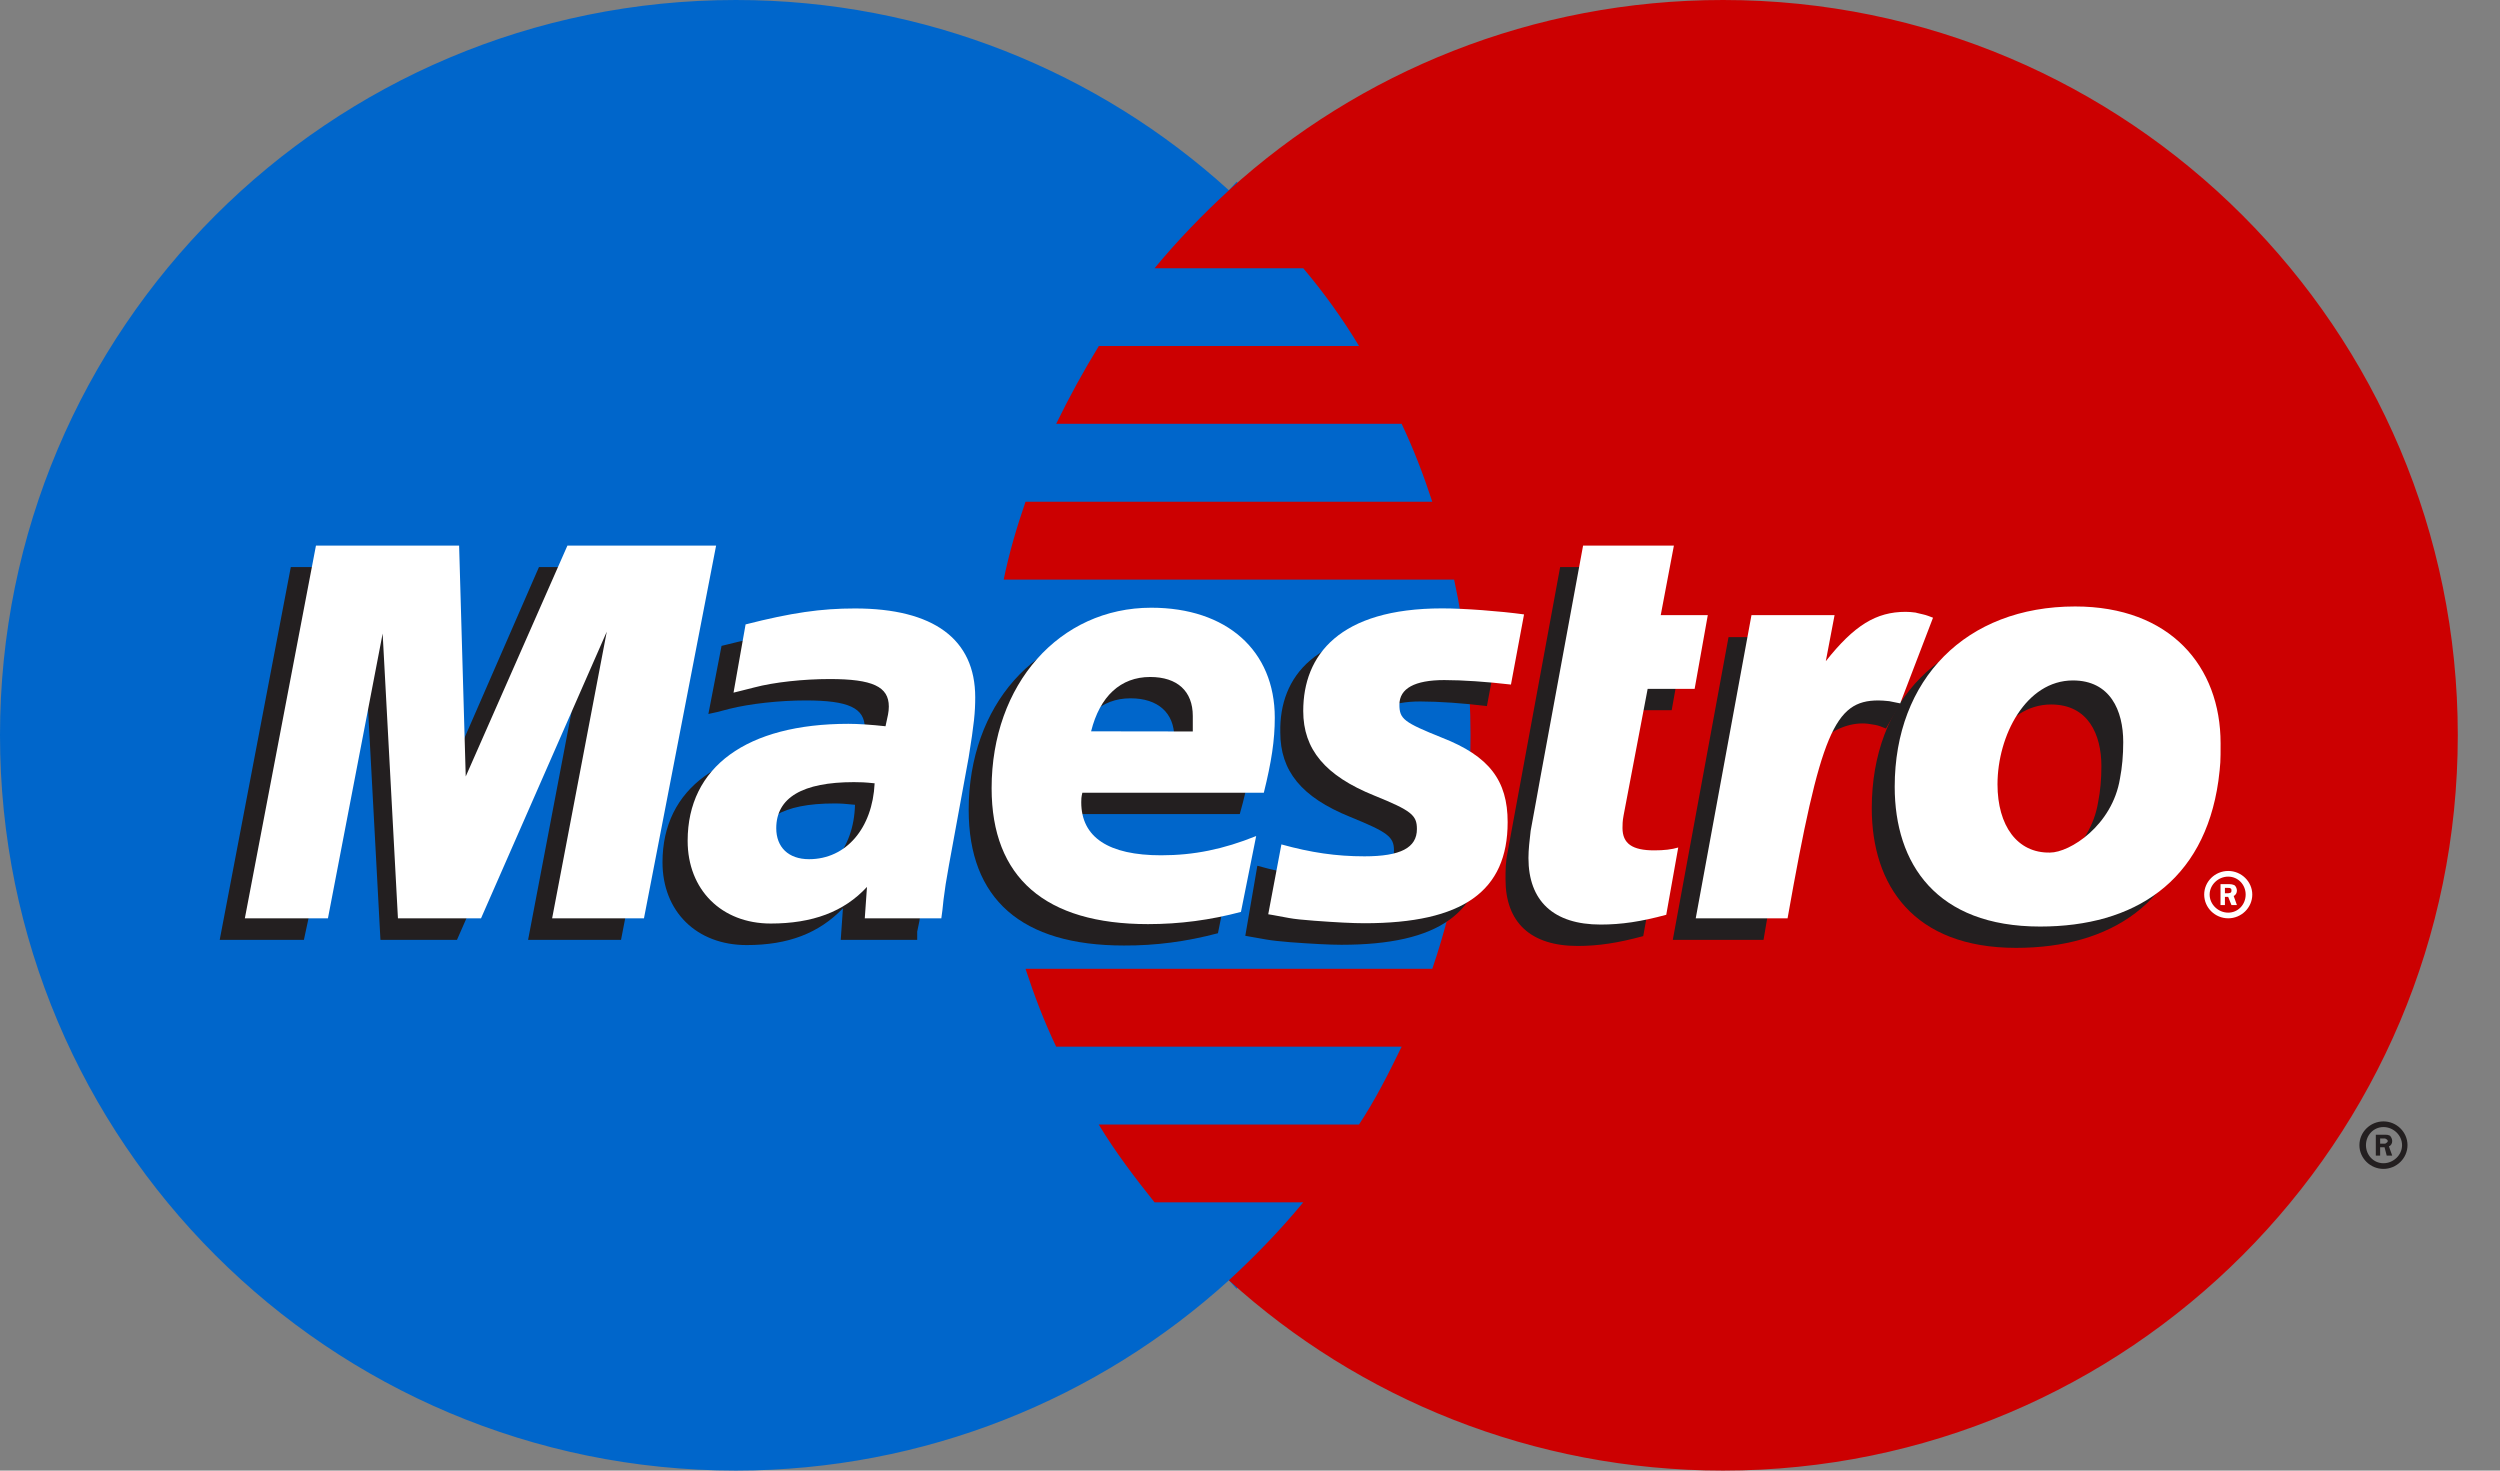 <svg width="34" height="20" viewBox="0 0 34 20" fill="none" xmlns="http://www.w3.org/2000/svg">
<rect x="0" y="0" width="34" height="20" fill="#808080" stroke="none"/>
<path d="M16.713 17.412C18.735 15.582 19.999 12.938 19.999 9.999C19.999 7.06 18.735 4.418 16.713 2.588C14.944 0.979 12.579 0 10.007 0C4.476 0 0 4.476 0 9.999C0 15.523 4.476 20 10.007 20C12.579 20 14.943 19.019 16.713 17.412Z" fill="#0066CB"/>
<path d="M16.713 17.412C18.735 15.582 19.999 12.938 19.999 9.999C19.999 7.06 18.735 4.418 16.713 2.588" fill="#0066CB"/>
<path d="M16.713 17.412C18.735 15.582 19.999 12.938 19.999 9.999C19.999 7.06 18.735 4.418 16.713 2.588" stroke="#0066CB" stroke-width="0.31"/>
<path d="M23.434 0C20.847 0 18.482 0.979 16.713 2.588C16.356 2.917 16.014 3.27 15.702 3.648H17.724C18.007 3.983 18.26 4.336 18.483 4.706H14.944C14.736 5.045 14.542 5.399 14.364 5.764H19.062C19.226 6.108 19.36 6.461 19.479 6.824H13.947C13.828 7.168 13.724 7.521 13.65 7.883H19.776C19.925 8.565 19.999 9.274 19.999 9.999C19.999 11.11 19.821 12.178 19.479 13.176H13.947C14.066 13.539 14.2 13.892 14.364 14.235H19.062C18.884 14.601 18.706 14.955 18.482 15.294H14.943C15.166 15.664 15.434 16.017 15.702 16.352H17.724C17.412 16.73 17.07 17.083 16.713 17.412C18.482 19.019 20.847 20 23.434 20C28.95 20 33.426 15.524 33.426 9.999C33.426 4.477 28.95 0 23.434 0Z" fill="#CC0001"/>
<path d="M32.37 15.554H32.415C32.43 15.554 32.444 15.556 32.444 15.55C32.46 15.542 32.474 15.529 32.474 15.518C32.474 15.505 32.459 15.493 32.444 15.487C32.444 15.481 32.415 15.483 32.415 15.483H32.37V15.554ZM32.37 15.716H32.311V15.432H32.43C32.459 15.432 32.474 15.432 32.504 15.446C32.519 15.463 32.534 15.489 32.534 15.518C32.534 15.55 32.519 15.579 32.489 15.59L32.534 15.716H32.459L32.43 15.603H32.37V15.716H32.37ZM32.415 15.82C32.549 15.82 32.668 15.71 32.668 15.574C32.668 15.438 32.549 15.328 32.415 15.328C32.281 15.328 32.177 15.438 32.177 15.574C32.177 15.71 32.281 15.82 32.415 15.82ZM32.088 15.574C32.088 15.395 32.237 15.251 32.415 15.251C32.593 15.251 32.742 15.395 32.742 15.574C32.742 15.753 32.593 15.897 32.415 15.897C32.237 15.897 32.088 15.753 32.088 15.574Z" fill="#231F20"/>
<path d="M8.446 12.782H7.182L7.925 8.884L6.215 12.782H5.174L4.966 8.906L4.133 12.782H2.988L3.955 7.712H5.933L5.962 10.85L7.33 7.712H9.427L8.446 12.782Z" fill="#231F20"/>
<path d="M22.348 12.731C22.006 12.824 21.738 12.865 21.456 12.865C20.817 12.865 20.475 12.546 20.475 11.959C20.475 11.843 20.475 11.72 20.504 11.589L20.578 11.185L20.638 10.86L21.218 7.712H22.452L22.274 8.658H22.913L22.735 9.659H22.095L21.768 11.38C21.753 11.457 21.753 11.512 21.753 11.55C21.753 11.764 21.872 11.857 22.17 11.857C22.319 11.857 22.422 11.845 22.512 11.819L22.348 12.731Z" fill="#231F20"/>
<path d="M17.412 9.96C17.412 10.482 17.695 10.84 18.363 11.11C18.869 11.317 18.958 11.378 18.958 11.565C18.958 11.823 18.735 11.938 18.23 11.938C17.858 11.938 17.501 11.888 17.1 11.774L16.936 12.727L16.981 12.735L17.219 12.777C17.293 12.79 17.397 12.802 17.546 12.814C17.843 12.836 18.081 12.849 18.244 12.849C19.568 12.849 20.178 12.412 20.178 11.472C20.178 10.907 19.925 10.574 19.3 10.324C18.765 10.115 18.706 10.07 18.706 9.877C18.706 9.654 18.914 9.54 19.316 9.54C19.568 9.54 19.91 9.564 20.222 9.603L20.401 8.648C20.074 8.604 19.583 8.567 19.3 8.567C17.888 8.567 17.397 9.201 17.412 9.96Z" fill="#231F20"/>
<path d="M11.628 10.945C11.494 10.931 11.434 10.927 11.345 10.927C10.646 10.927 10.289 11.139 10.289 11.555C10.289 11.81 10.468 11.975 10.736 11.975C11.241 11.976 11.613 11.555 11.628 10.945ZM12.475 12.782H11.434L11.464 12.353C11.137 12.692 10.721 12.853 10.155 12.853C9.471 12.853 9.01 12.394 9.01 11.727C9.01 10.722 9.813 10.137 11.196 10.137C11.345 10.137 11.523 10.147 11.702 10.169C11.746 10.033 11.761 9.975 11.761 9.901C11.761 9.627 11.538 9.526 10.958 9.526C10.601 9.526 10.2 9.57 9.917 9.641L9.753 9.684L9.634 9.71L9.813 8.784C10.437 8.626 10.838 8.565 11.3 8.565C12.37 8.565 12.935 8.983 12.935 9.775C12.935 9.979 12.92 10.133 12.831 10.592L12.578 12.054L12.534 12.316L12.504 12.525L12.474 12.67V12.782" fill="#231F20"/>
<path d="M15.955 10.239C15.955 10.153 15.97 10.082 15.97 10.029C15.97 9.694 15.747 9.497 15.375 9.497C14.973 9.497 14.691 9.761 14.587 10.236L15.955 10.239ZM16.564 12.692C16.133 12.806 15.717 12.861 15.285 12.859C13.888 12.859 13.174 12.225 13.174 11.013C13.174 9.597 14.096 8.555 15.345 8.555C16.371 8.555 17.025 9.138 17.025 10.054C17.025 10.359 16.98 10.653 16.861 11.071H14.393C14.378 11.134 14.378 11.163 14.378 11.201C14.378 11.678 14.75 11.922 15.479 11.922C15.925 11.922 16.326 11.843 16.772 11.662L16.564 12.692Z" fill="#231F20"/>
<path d="M28.579 10.42C28.579 9.989 28.4 9.581 27.895 9.581C27.256 9.581 26.869 10.332 26.869 10.994C26.869 11.553 27.137 11.929 27.583 11.92C27.85 11.92 28.43 11.553 28.534 10.911C28.564 10.763 28.579 10.598 28.579 10.42ZM29.843 10.913C29.664 12.284 28.698 12.891 27.419 12.891C26.021 12.891 25.456 12.038 25.456 10.992C25.456 9.53 26.408 8.541 27.895 8.541C29.188 8.541 29.873 9.355 29.873 10.402C29.872 10.655 29.872 10.673 29.843 10.913Z" fill="#231F20"/>
<path d="M30.259 12.148H30.303C30.303 12.148 30.319 12.148 30.333 12.142C30.348 12.136 30.348 12.122 30.348 12.109C30.348 12.099 30.348 12.087 30.333 12.081C30.333 12.075 30.303 12.075 30.289 12.075H30.259V12.148ZM30.259 12.309H30.199V12.024H30.318C30.333 12.024 30.363 12.026 30.392 12.041C30.407 12.055 30.422 12.083 30.422 12.112C30.422 12.142 30.407 12.173 30.378 12.185L30.422 12.309H30.348L30.303 12.197H30.259V12.309ZM30.303 12.412C30.438 12.412 30.541 12.302 30.541 12.166C30.541 12.032 30.438 11.922 30.303 11.922C30.17 11.922 30.051 12.032 30.051 12.166C30.051 12.302 30.17 12.412 30.303 12.412ZM29.977 12.166C29.977 11.989 30.125 11.845 30.304 11.845C30.482 11.845 30.631 11.989 30.631 12.166C30.631 12.345 30.482 12.489 30.304 12.489C30.125 12.489 29.977 12.345 29.977 12.166Z" fill="white"/>
<path d="M8.758 12.489H7.509L8.252 8.591L6.542 12.489H5.412L5.204 8.616L4.46 12.489H3.33L4.297 7.42H6.244L6.334 10.56L7.717 7.42H9.739L8.758 12.489Z" fill="white"/>
<path d="M22.661 12.441C22.319 12.534 22.051 12.574 21.768 12.574C21.129 12.574 20.787 12.254 20.787 11.669C20.787 11.553 20.802 11.429 20.817 11.299L20.891 10.895L20.95 10.568L21.53 7.42H22.765L22.586 8.366H23.226L23.047 9.369H22.408L22.081 11.089C22.066 11.165 22.066 11.222 22.066 11.26C22.066 11.474 22.2 11.565 22.497 11.565C22.631 11.565 22.735 11.553 22.824 11.526L22.661 12.441Z" fill="white"/>
<path d="M25.858 9.55L25.828 9.42L26.081 8.774C26.021 8.768 25.991 8.766 25.991 8.762C25.917 8.748 25.887 8.74 25.872 8.74C25.843 8.732 25.798 8.73 25.754 8.73C25.337 8.73 25.055 8.911 24.668 9.398L24.802 8.665H23.508L22.75 12.782H23.984C24.148 11.837 24.222 11.299 24.326 10.852C24.49 10.111 25.04 9.774 25.442 9.849C25.486 9.857 25.516 9.857 25.575 9.879L25.649 9.908L25.858 9.55Z" fill="#231F20"/>
<path d="M26.289 8.401C26.185 8.36 26.17 8.36 26.155 8.356C26.095 8.341 26.051 8.333 26.051 8.331C26.006 8.325 25.962 8.321 25.917 8.321C25.515 8.321 25.218 8.504 24.831 8.992L24.95 8.366H23.82L23.062 12.489H24.311C24.757 9.968 24.95 9.526 25.545 9.526C25.59 9.526 25.634 9.53 25.694 9.536L25.843 9.566L26.289 8.401Z" fill="white"/>
<path d="M17.724 9.67C17.724 10.19 18.021 10.55 18.691 10.82C19.196 11.025 19.27 11.086 19.27 11.275C19.27 11.53 19.047 11.646 18.557 11.646C18.17 11.646 17.828 11.595 17.427 11.484L17.248 12.434L17.308 12.444L17.531 12.485C17.605 12.499 17.724 12.511 17.873 12.522C18.17 12.544 18.393 12.556 18.557 12.556C19.895 12.556 20.504 12.121 20.504 11.181C20.504 10.614 20.252 10.283 19.612 10.033C19.092 9.824 19.032 9.778 19.032 9.584C19.032 9.363 19.24 9.249 19.642 9.249C19.894 9.249 20.222 9.272 20.549 9.31L20.727 8.356C20.4 8.311 19.91 8.274 19.612 8.274C18.215 8.275 17.724 8.908 17.724 9.67Z" fill="white"/>
<path d="M11.895 10.653C11.761 10.639 11.702 10.637 11.613 10.637C10.914 10.637 10.557 10.848 10.557 11.264C10.557 11.52 10.721 11.685 11.003 11.685C11.509 11.685 11.866 11.262 11.895 10.653ZM12.802 12.489H11.761L11.791 12.062C11.479 12.401 11.048 12.56 10.482 12.56C9.813 12.56 9.352 12.101 9.352 11.435C9.352 10.431 10.155 9.844 11.538 9.844C11.672 9.844 11.85 9.856 12.043 9.877C12.073 9.741 12.088 9.684 12.088 9.609C12.088 9.337 11.865 9.235 11.285 9.235C10.928 9.235 10.526 9.278 10.259 9.349L10.081 9.394L9.976 9.42L10.14 8.492C10.764 8.333 11.166 8.275 11.627 8.275C12.697 8.275 13.263 8.693 13.263 9.483C13.263 9.686 13.248 9.841 13.174 10.3L12.906 11.764L12.861 12.026L12.832 12.235L12.817 12.377L12.802 12.489Z" fill="white"/>
<path d="M16.222 9.948C16.222 9.861 16.222 9.792 16.222 9.737C16.222 9.402 16.014 9.207 15.642 9.207C15.241 9.207 14.958 9.469 14.839 9.946L16.222 9.948ZM16.877 12.402C16.46 12.513 16.044 12.568 15.613 12.568C14.215 12.568 13.486 11.934 13.486 10.72C13.486 9.307 14.408 8.265 15.657 8.265C16.683 8.265 17.337 8.847 17.337 9.761C17.337 10.066 17.292 10.363 17.188 10.781H14.72C14.705 10.844 14.705 10.872 14.705 10.911C14.705 11.388 15.077 11.632 15.791 11.632C16.237 11.632 16.638 11.55 17.084 11.37L16.877 12.402Z" fill="white"/>
<path d="M28.876 10.092C28.876 9.662 28.698 9.254 28.192 9.254C27.553 9.254 27.166 10.005 27.166 10.667C27.166 11.228 27.434 11.604 27.88 11.595C28.148 11.595 28.728 11.228 28.832 10.586C28.861 10.436 28.876 10.271 28.876 10.092ZM30.17 10.621C29.976 11.992 29.024 12.601 27.746 12.601C26.333 12.601 25.768 11.746 25.768 10.7C25.768 9.239 26.735 8.248 28.222 8.248C29.515 8.248 30.2 9.063 30.2 10.109C30.2 10.364 30.2 10.381 30.17 10.621Z" fill="white"/>
</svg>

